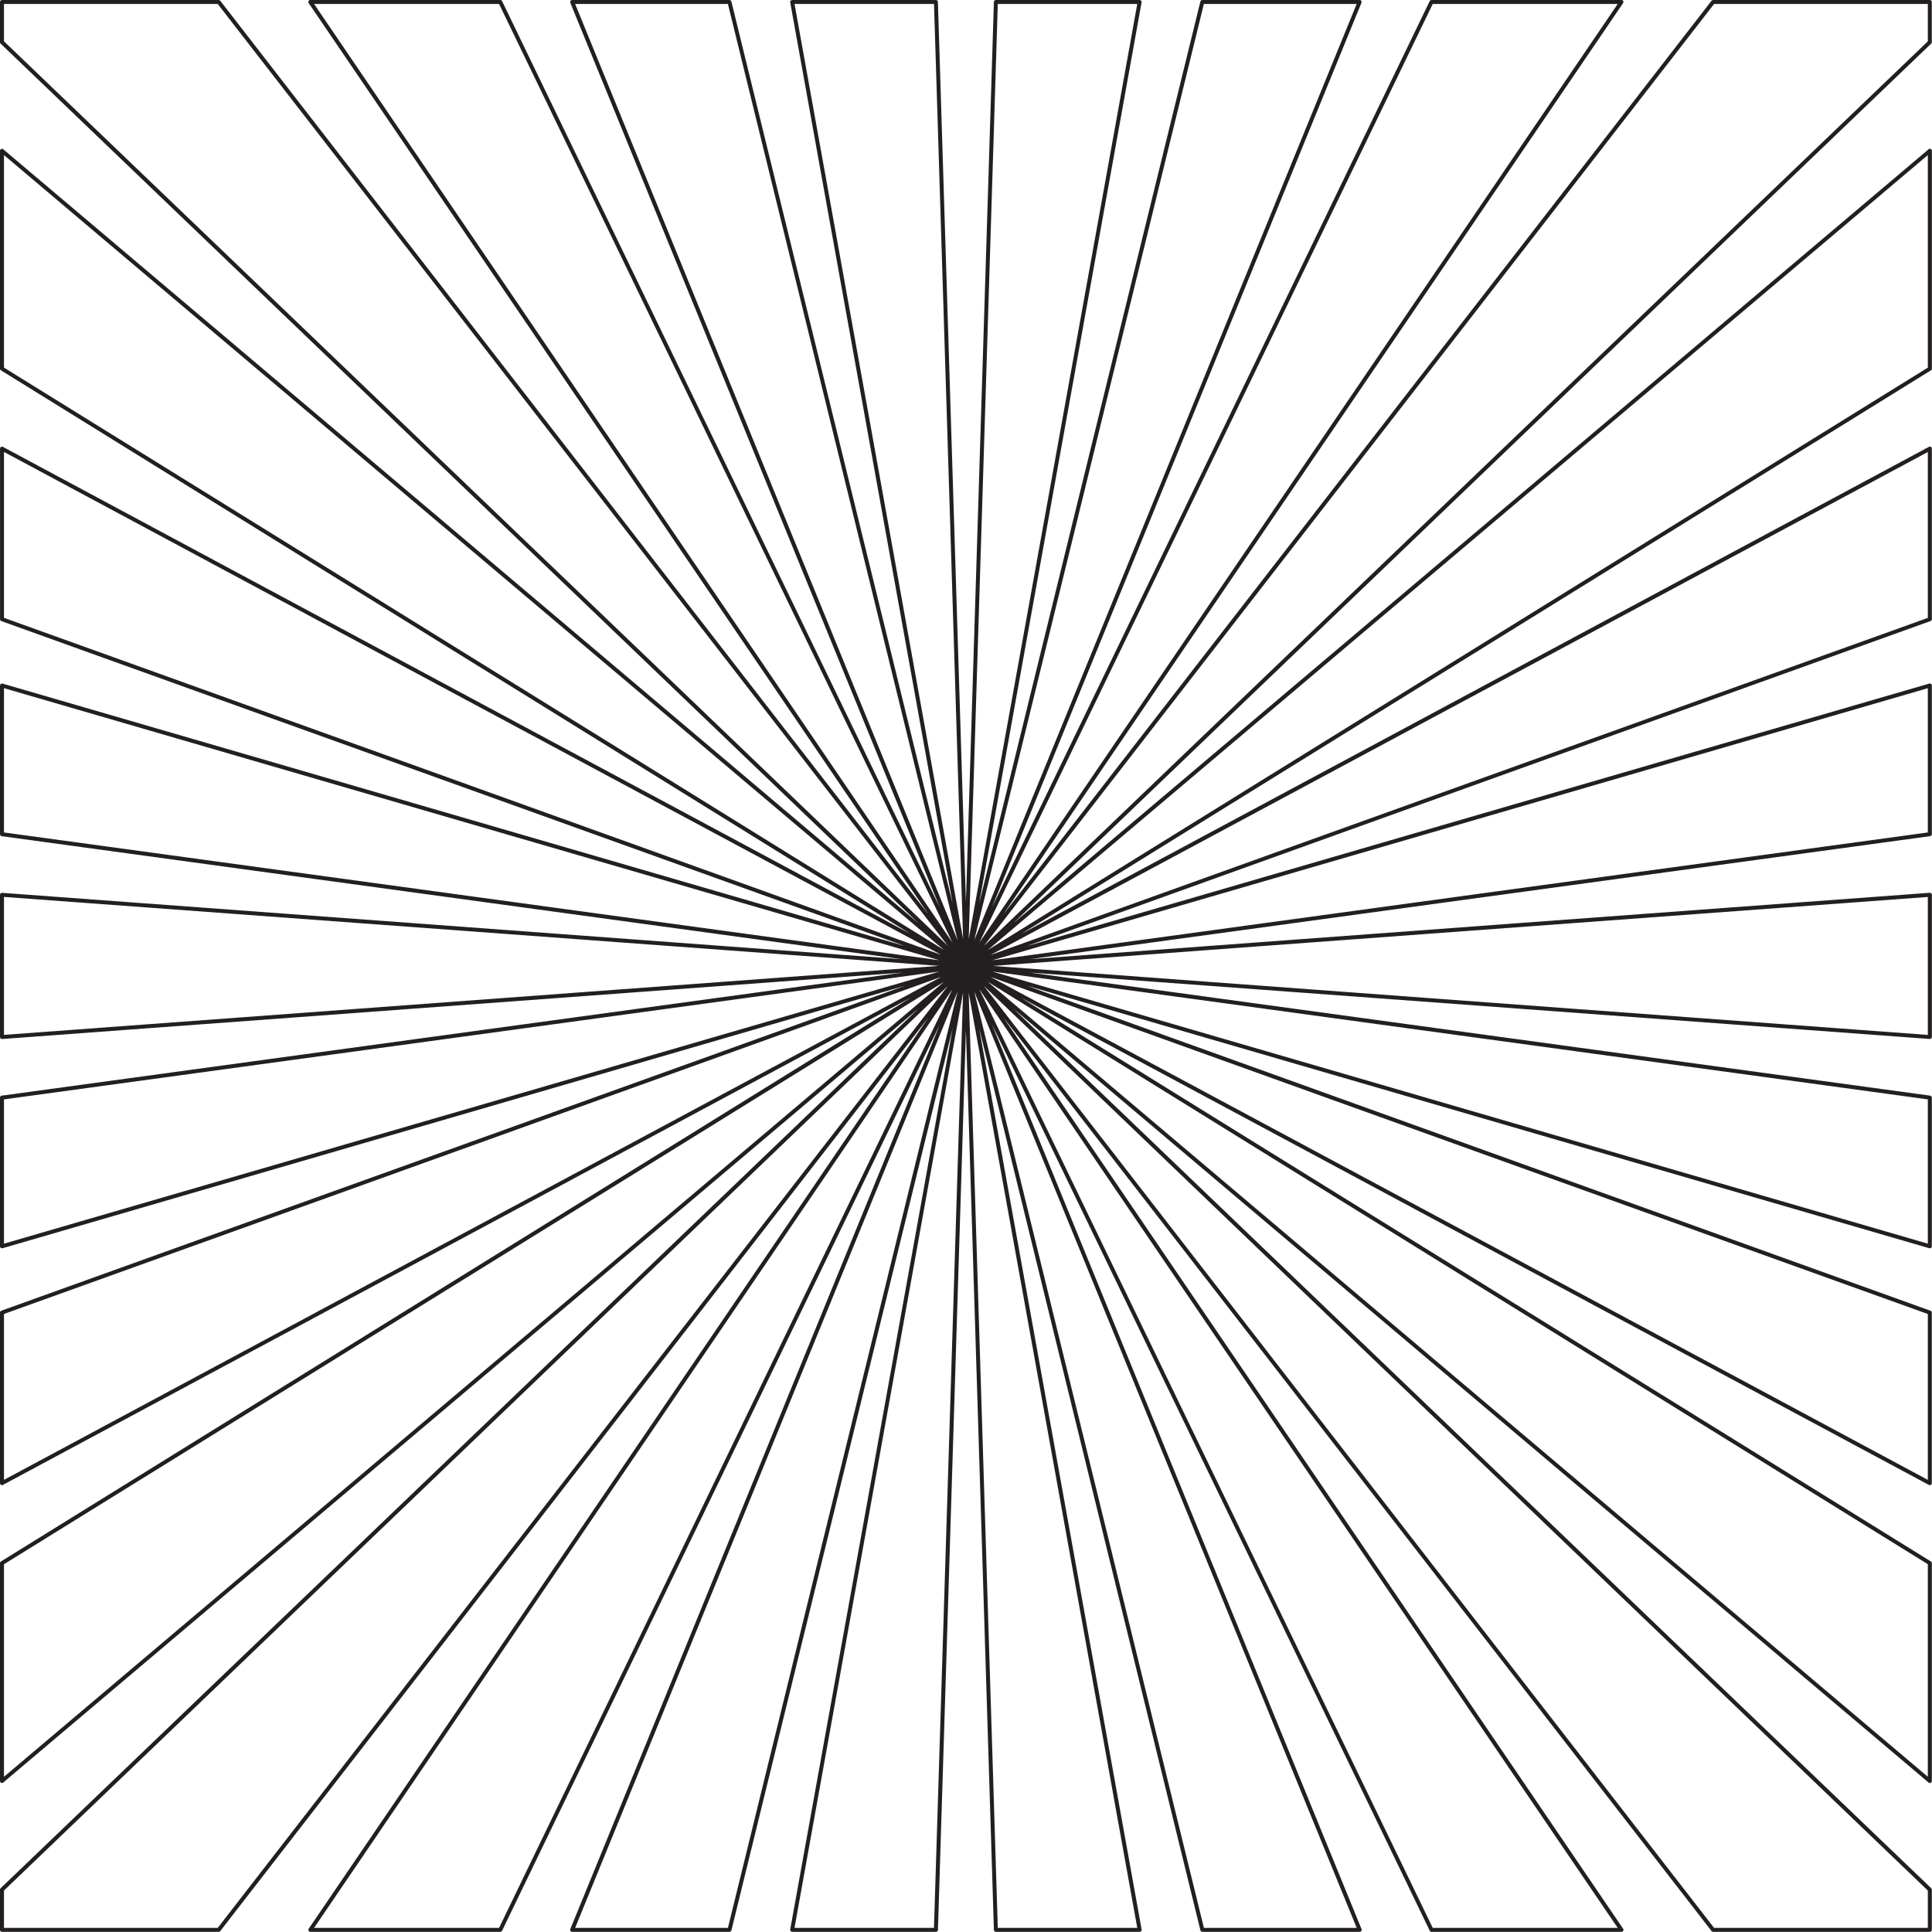 <?xml version="1.0" encoding="UTF-8"?>
<!DOCTYPE svg PUBLIC '-//W3C//DTD SVG 1.0//EN'
          'http://www.w3.org/TR/2001/REC-SVG-20010904/DTD/svg10.dtd'>
<svg height="486" preserveAspectRatio="xMidYMid meet" version="1.0" viewBox="-0.0 -0.0 486.1 486.1" width="486" xmlns="http://www.w3.org/2000/svg" xmlns:xlink="http://www.w3.org/1999/xlink" zoomAndPan="magnify"
><g id="change1_1"
  ><path d="m486.05,10.61V.5c0-.28-.22-.5-.5-.5h-54.52c-.15,0-.3.07-.4.19l-178.15,229.82L408.38.78c.1-.15.11-.35.03-.52-.09-.16-.26-.27-.44-.27h-47.8c-.19,0-.37.11-.45.28l-110.15,228.05L342.55.69c.06-.15.04-.33-.05-.47-.09-.14-.25-.22-.42-.22h-39.57c-.23,0-.43.16-.49.38l-55.66,226.92L287.23.59c.03-.15-.01-.3-.11-.41-.1-.11-.24-.18-.38-.18h-36.17c-.27,0-.49.21-.5.48l-7.04,226.46L235.98.48c0-.27-.23-.48-.5-.48h-36.17c-.15,0-.29.07-.38.18-.09.11-.13.26-.11.41l40.86,226.71L184.02.38c-.06-.22-.26-.38-.49-.38h-39.57c-.17,0-.32.08-.42.22-.09.14-.11.31-.05.47l92.98,227.64L126.33.28c-.08-.17-.26-.28-.45-.28h-47.8c-.19,0-.36.1-.44.27-.09.16-.08.36.03.52l155.9,229.23L55.42.19c-.09-.12-.24-.19-.4-.19H.5C.22,0,0,.22,0,.5v10.11c0,.14.06.27.15.36l230.92,221.29L.82,37.56c-.15-.13-.36-.15-.53-.07-.18.08-.29.26-.29.45v54.82c0,.17.09.33.24.42l228.85,141.79L.74,112.44c-.15-.08-.34-.08-.49.01-.15.09-.24.25-.24.43v42.92c0,.21.13.4.33.47l227.4,81.78L.64,172c-.15-.04-.31-.01-.44.08-.13.09-.2.24-.2.4v37.41c0,.25.18.46.43.5l226.59,30.96L.54,224.64c-.14,0-.27.04-.38.13-.1.09-.16.23-.16.37v35.78c0,.14.06.27.16.37.1.09.24.14.38.13l226.49-16.71L.43,275.67c-.25.03-.43.25-.43.5v37.41c0,.16.07.31.2.4.13.09.29.12.44.08l227.09-66.06L.33,329.78c-.2.07-.33.26-.33.47v42.92c0,.18.09.34.24.43.15.09.34.1.49.01l228.35-122.55L.24,392.87c-.15.09-.24.25-.24.42v54.82c0,.19.11.37.29.45s.38.05.53-.07l230.25-194.71L.15,475.09c-.1.09-.15.22-.15.36v10.11c0,.28.22.5.5.5h54.52c.15,0,.3-.07.4-.19l178.15-229.83-155.9,229.24c-.1.15-.11.35-.03.51.09.16.26.27.44.27h47.8c.19,0,.37-.11.45-.28l110.15-228.05-92.99,227.64c-.06.15-.04.33.05.47.09.14.25.22.42.22h39.58c.23,0,.43-.16.49-.38l55.66-226.92-40.87,226.71c-.03.15.01.3.11.41.1.11.24.18.38.18h36.18c.27,0,.49-.21.5-.48l7.04-226.46,7.04,226.46c0,.27.23.48.5.48h36.18c.15,0,.29-.07.38-.18.09-.11.13-.26.11-.41l-40.87-226.71,55.66,226.92c.06.22.26.38.49.38h39.58c.17,0,.32-.08.42-.22.09-.14.11-.31.05-.47l-92.99-227.64,110.15,228.05c.08.17.26.28.45.28h47.8c.19,0,.36-.1.44-.27.09-.16.08-.36-.03-.51l-155.9-229.24,178.15,229.83c.09.12.24.19.4.19h54.52c.28,0,.5-.22.5-.5v-10.11c0-.14-.06-.27-.15-.36l-230.92-221.3,230.25,194.71c.15.13.36.15.53.07.18-.08.29-.26.29-.45v-54.83c0-.17-.09-.33-.24-.42l-228.86-141.79,228.36,122.54c.15.08.34.08.49-.01.15-.09.24-.25.24-.43v-42.92c0-.21-.13-.4-.33-.47l-227.39-81.79,227.09,66.06c.15.04.31.01.44-.08.13-.09.2-.24.2-.4v-37.41c0-.25-.18-.46-.43-.5l-226.59-30.97,226.49,16.71c.14.01.28-.04.38-.13.1-.09.16-.23.16-.37v-35.78c0-.14-.06-.27-.16-.37-.1-.09-.24-.15-.38-.13l-226.49,16.71,226.59-30.96c.25-.03.43-.25.43-.5v-37.41c0-.16-.07-.31-.2-.4-.13-.1-.29-.12-.44-.08l-227.09,66.05,227.4-81.78c.2-.07.33-.26.33-.47v-42.92c0-.18-.09-.34-.24-.43-.15-.09-.34-.1-.49-.01l-228.36,122.53,228.86-141.78c.15-.09.24-.25.24-.42v-54.83c0-.19-.11-.37-.29-.45-.18-.08-.39-.06-.53.07l-230.25,194.7L485.9,10.97c.1-.09.15-.22.15-.36ZM144.71,1h38.44l57.78,235.56L144.71,1Zm-65.68,0h46.54l114.06,236.14L79.03,1ZM1,10.39V1h53.78l183.7,236.97L1,10.39Zm0,82.1v-53.47l236.53,200.01L1,92.49Zm0,62.96v-41.74l235.82,126.54L1,155.45Zm0,54v-36.3l235.38,68.46L1,209.45Zm0,50.93v-34.71l235.23,17.35L1,260.38Zm0,52.53v-36.3l235.38-32.17L1,312.91Zm0,59.43v-41.74l235.82-84.81L1,372.34Zm0,74.7v-53.47l236.53-146.55L1,447.04Zm53.78,38.02H1v-9.39l237.48-227.59L54.78,485.06Zm70.79,0h-46.54l160.6-236.15-114.06,236.15Zm57.58,0h-38.44l96.22-235.57-57.78,235.57Zm51.85,0h-35.1l42.41-235.27-7.32,235.27ZM199.91,1h35.09l7.32,235.26L199.91,1Zm160.57,0h46.54l-160.6,236.14L360.48,1Zm-57.58,0h38.44l-96.22,235.56L302.9,1Zm-51.85,0h35.09l-42.41,235.26L251.05,1Zm35.1,484.06h-35.1l-7.32-235.27,42.41,235.27Zm55.2,0h-38.44l-57.78-235.57,96.22,235.57Zm65.67,0h-46.54l-114.06-236.15,160.6,236.15Zm78.03-9.39v9.39h-53.78l-183.7-236.98,237.48,227.59Zm0-82.1v53.47l-236.53-200.02,236.53,146.54Zm0-62.96v41.73l-235.82-126.54,235.82,84.81Zm0-54v36.3l-235.38-68.47,235.38,32.17Zm0-50.93v34.71l-235.23-17.36,235.23-17.35Zm0-52.53v36.3l-235.38,32.16,235.38-68.46Zm0-59.42v41.73l-235.82,84.81,235.82-126.54Zm0-74.7v53.47l-236.53,146.54L485.05,39.02Zm0-28.63l-237.48,227.58L431.27,1h53.78v9.39Z" fill="#231f20"
  /></g
></svg
>
